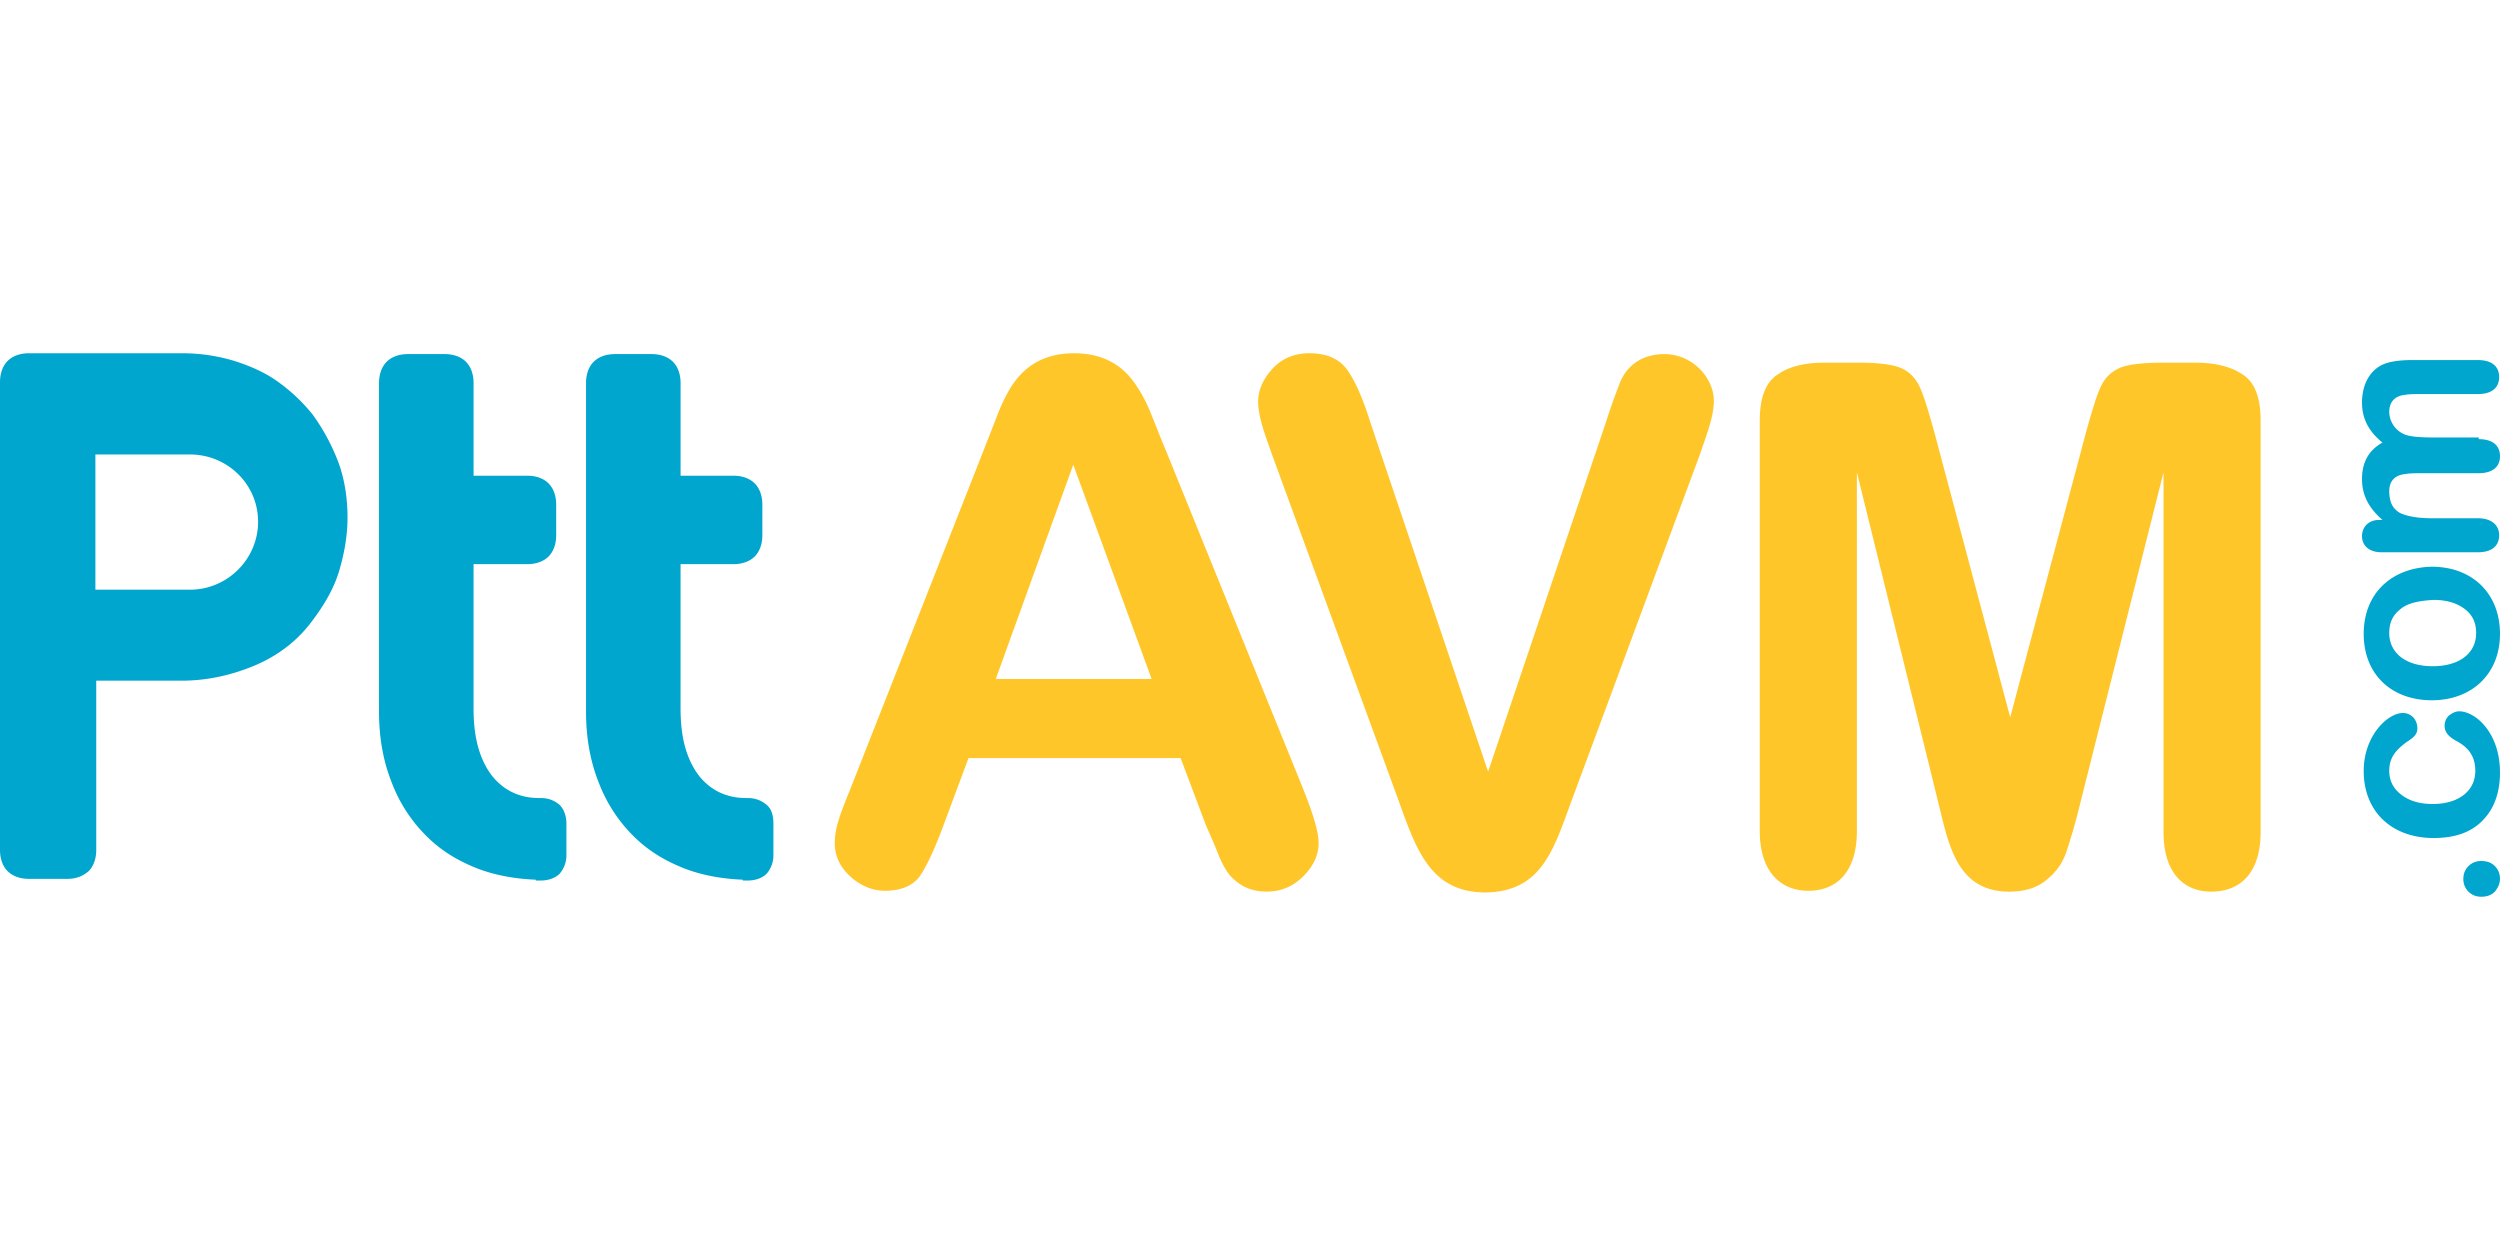 <svg xmlns="http://www.w3.org/2000/svg" width="600" height="300" fill="none" viewBox="0 0 184 40"><path fill="#FFC629" d="M73.288 23.974h11.473L78.993 8.2l-5.705 15.774Zm13.604 5.821h-15.61l-1.818 4.883c-.69 1.878-1.317 3.192-1.818 3.88-.502.627-1.317 1.002-2.508 1.002-.94 0-1.818-.375-2.57-1.064-.752-.689-1.128-1.502-1.128-2.441 0-1.064.313-1.94 1.128-3.944l9.78-24.85 1.003-2.566c.376-1.002.815-1.878 1.254-2.504C75.545.876 76.925 0 79.055 0c2.195 0 3.574.939 4.452 2.19.439.627.815 1.315 1.128 2.066.314.752.69 1.753 1.191 2.942l10.031 24.726c.752 1.877 1.191 3.255 1.191 4.13 0 .877-.376 1.69-1.128 2.442-.753.751-1.63 1.127-2.696 1.127-1.254 0-2.069-.501-2.696-1.19-.313-.375-.627-.938-.94-1.752-.314-.814-.627-1.44-.878-2.066l-1.818-4.82ZM109.525 30.797l8.714-25.852c.439-1.377.815-2.316 1.003-2.817.439-1.064 1.442-2.065 3.26-2.065 2.069 0 3.636 1.752 3.636 3.442 0 1.19-.564 2.567-1.003 3.881l-9.278 25.038c-1.442 3.819-2.195 7.199-6.52 7.261-4.263 0-5.204-3.505-6.583-7.26l-9.09-24.851c-.439-1.252-1.066-2.817-1.066-4.006 0-.876.376-1.69 1.066-2.441C94.354.376 95.294 0 96.36 0c1.316 0 2.257.438 2.82 1.252.565.814 1.129 2.066 1.693 3.88l8.652 25.665ZM136.666 8.765V35.18c0 2.942-1.442 4.382-3.573 4.382-2.069 0-3.573-1.44-3.573-4.382V4.947c0-1.69.438-2.817 1.316-3.38.878-.626 2.069-.877 3.511-.877h2.382c1.442 0 2.508.126 3.135.376.626.25 1.128.751 1.441 1.44.314.688.627 1.752 1.066 3.317l5.58 20.97 5.579-20.97c.439-1.565.753-2.629 1.066-3.317.313-.689.752-1.127 1.442-1.44.627-.25 1.755-.376 3.135-.376h2.382c1.504 0 2.695.313 3.51.877.878.563 1.317 1.69 1.317 3.38v30.296c0 2.942-1.442 4.382-3.636 4.382-2.069 0-3.511-1.44-3.511-4.382V8.765l-6.144 24.412a41.545 41.545 0 0 1-1.003 3.506 4.289 4.289 0 0 1-1.379 2.003c-.689.626-1.63.939-2.821.939-3.824 0-4.451-3.38-5.203-6.448l-6.019-24.412Z"/><path fill="#00A6CE" d="M183.622 39.624c-.25.25-.564.376-1.003.376-.376 0-.689-.125-.94-.376a1.272 1.272 0 0 1-.376-.939c0-.375.125-.688.376-.938s.564-.376.94-.376c.439 0 .753.125 1.003.376.251.25.376.563.376.938 0 .313-.125.627-.376.94ZM183.999 30.858c0 1.503-.438 2.692-1.316 3.568-.878.877-2.069 1.252-3.574 1.252-3.009 0-5.14-1.877-5.14-4.945 0-2.566 1.755-4.256 2.884-4.256.313 0 .564.125.752.313.188.188.313.5.313.814 0 .375-.188.626-.689.939-.878.625-1.38 1.189-1.38 2.19 0 .751.314 1.315.878 1.753.564.438 1.317.689 2.32.689 1.88 0 3.134-.94 3.134-2.442 0-1.001-.439-1.69-1.379-2.19-.564-.313-.878-.627-.878-1.127 0-.313.126-.564.314-.751.251-.188.501-.313.752-.313 1.191 0 3.009 1.564 3.009 4.506ZM176.664 18.841c-.564.438-.815 1.002-.815 1.753 0 1.44 1.192 2.441 3.198 2.441 1.943 0 3.197-.939 3.197-2.441 0-.751-.251-1.315-.815-1.753-.564-.438-1.317-.688-2.32-.688-1.128.062-1.943.25-2.445.688Zm7.335 1.815c0 2.942-2.068 4.883-5.015 4.883-3.009 0-5.015-1.94-5.015-4.883 0-3.004 2.069-4.882 5.015-4.945 2.947 0 5.015 1.94 5.015 4.945ZM182.433 6.322c1.066 0 1.567.501 1.567 1.252s-.501 1.252-1.567 1.252h-3.95c-.627 0-1.128 0-1.441.063-.69.062-1.192.438-1.192 1.252 0 .813.251 1.314.815 1.627.565.25 1.317.376 2.383.376h3.322c1.003 0 1.568.5 1.568 1.252 0 .75-.502 1.251-1.568 1.251h-7.084c-.94 0-1.442-.5-1.442-1.189 0-.688.502-1.19 1.254-1.19h.251c-1.003-.876-1.505-1.815-1.505-3.004 0-1.252.502-2.128 1.505-2.691-1.003-.814-1.505-1.753-1.505-2.942 0-1.315.564-2.379 1.568-2.817C175.85.626 176.54.5 177.543.5h4.827c1.066 0 1.568.5 1.568 1.252 0 .75-.502 1.252-1.568 1.252h-4.137c-.502 0-.941 0-1.254.062-.627.063-1.129.438-1.129 1.252 0 .626.377 1.315 1.066 1.628.376.187 1.129.25 2.194.25h3.323v.125ZM39.431 38.746c-1.504-.062-2.946-.313-4.263-.814-1.442-.563-2.696-1.314-3.761-2.378a11.05 11.05 0 0 1-2.57-3.944c-.628-1.565-.941-3.317-.941-5.195V2.19c0-.626.188-1.19.564-1.565.376-.376.94-.564 1.567-.564h2.696c.627 0 1.191.188 1.568.564.376.375.564.939.564 1.565v6.822h3.95c.626 0 1.19.188 1.567.564.376.375.564.939.564 1.565v2.253c0 .626-.188 1.19-.564 1.565-.377.375-.94.563-1.568.563h-3.95v10.642c0 2.128.44 3.693 1.317 4.882.878 1.127 2.07 1.69 3.511 1.69h.125c.565 0 1.003.188 1.38.5.313.314.501.814.501 1.378v2.316a2.06 2.06 0 0 1-.501 1.377c-.314.313-.815.5-1.38.5h-.376v-.062ZM54.667 38.746c-1.504-.062-2.946-.313-4.263-.814-1.441-.563-2.695-1.314-3.761-2.378a11.05 11.05 0 0 1-2.57-3.944c-.627-1.565-.94-3.317-.94-5.195V2.19c0-.626.187-1.19.563-1.565.377-.376.94-.564 1.568-.564h2.696c.627 0 1.19.188 1.567.564.376.375.564.939.564 1.565v6.822h3.887c.627 0 1.191.188 1.567.564.376.375.564.939.564 1.565v2.253c0 .626-.188 1.19-.564 1.565-.376.375-.94.563-1.567.563H50.09v10.642c0 2.128.439 3.693 1.317 4.882.877 1.127 2.068 1.69 3.51 1.69h.126c.564 0 1.003.188 1.379.5.376.314.501.814.501 1.378v2.316a2.06 2.06 0 0 1-.501 1.377c-.314.313-.815.5-1.38.5h-.376v-.062ZM24.826 7.824a15.166 15.166 0 0 0-1.818-3.317A12.857 12.857 0 0 0 20.5 2.128c-.94-.688-2.069-1.19-3.26-1.565A13.154 13.154 0 0 0 13.416 0H2.13C1.505 0 .941.188.564.563.188.94 0 1.503 0 2.128v34.428c0 .626.188 1.189.564 1.565.376.375.94.563 1.568.563h2.82c.628 0 1.13-.188 1.568-.563.376-.376.564-.94.564-1.565V24.099h6.27c1.817 0 3.573-.375 5.265-1.064 1.693-.689 3.135-1.753 4.2-3.13 1.066-1.377 1.819-2.691 2.195-4.068.376-1.315.564-2.567.564-3.756 0-1.502-.25-3.005-.752-4.257Zm-5.83 4.57c0 2.754-2.257 5.007-5.016 5.007H7.021V7.45h6.96c2.758 0 5.014 2.19 5.014 4.945Z"/></svg>